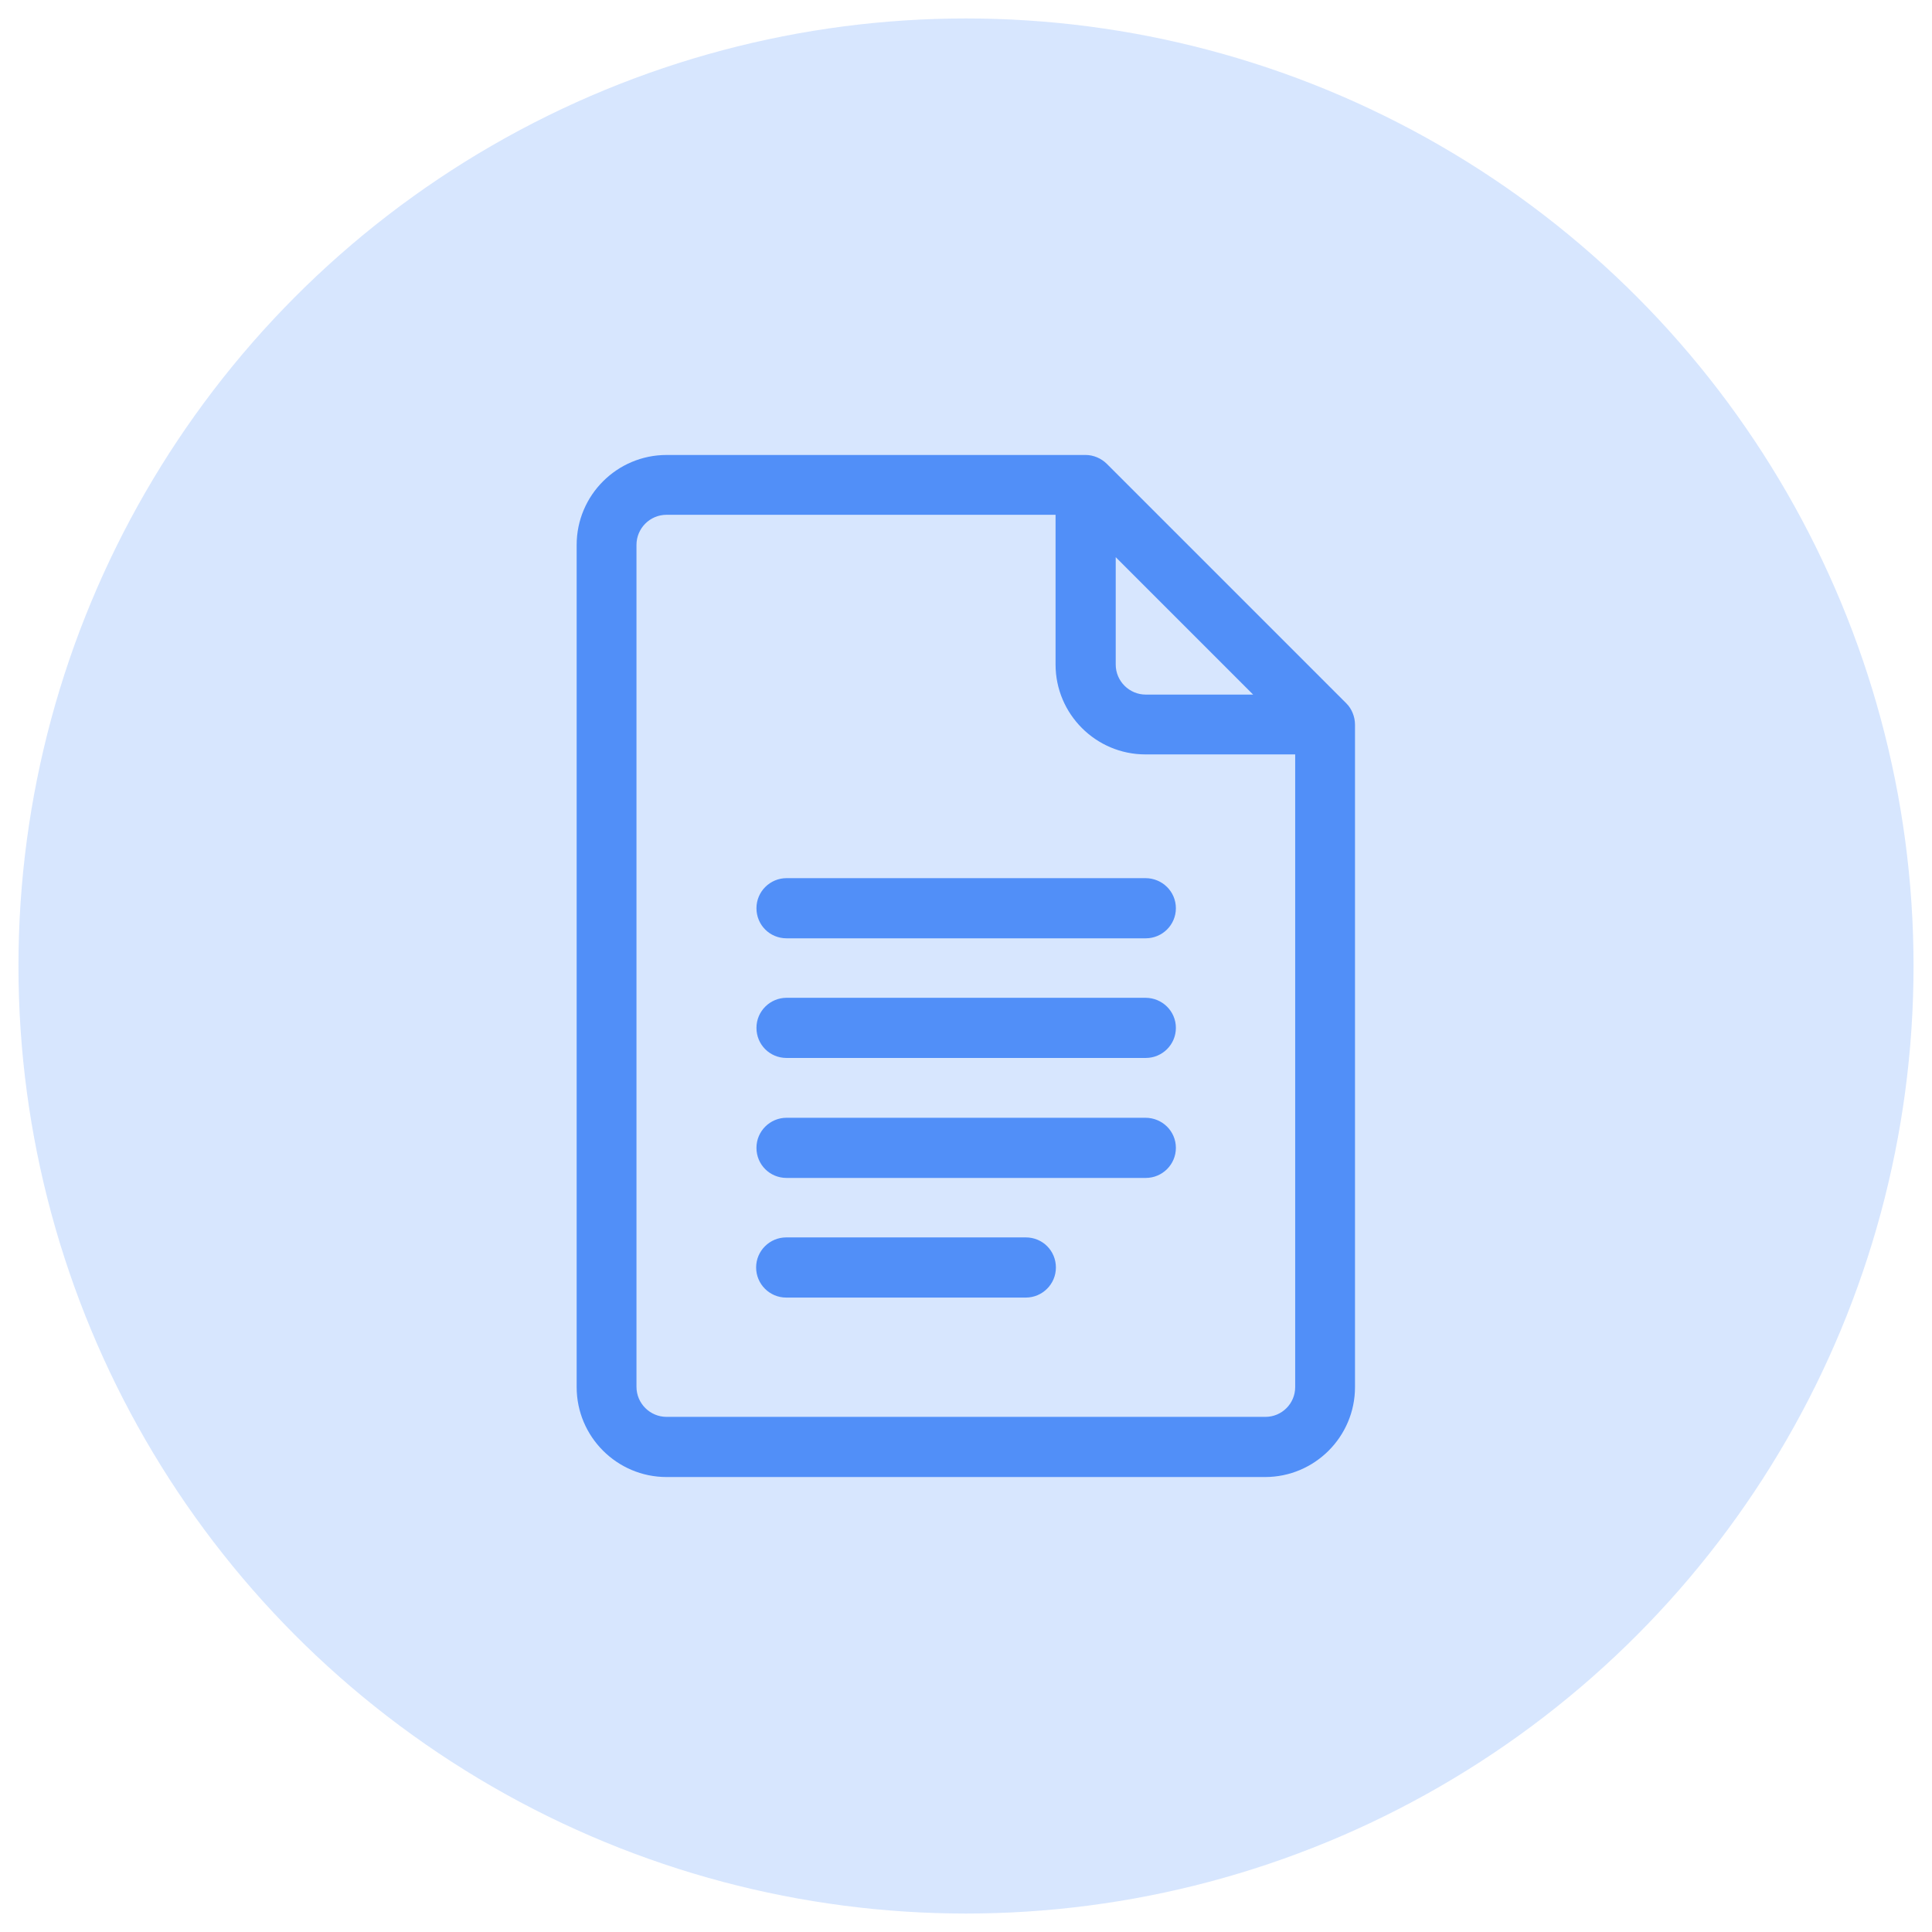<?xml version="1.0" encoding="utf-8"?>
<!-- Generator: Adobe Illustrator 24.3.0, SVG Export Plug-In . SVG Version: 6.00 Build 0)  -->
<svg version="1.1" id="Capa_1" xmlns="http://www.w3.org/2000/svg" xmlns:xlink="http://www.w3.org/1999/xlink" x="0px" y="0px"
	 viewBox="0 0 565.2 565.2" style="enable-background:new 0 0 565.2 565.2;" xml:space="preserve">
<style type="text/css">
	.st0{opacity:0.23;fill:#518FF8;}
	.st1{fill:#518FF8;}
</style>
<circle class="st0" cx="282.6" cy="282.6" r="277.2"/>
<g>
	<path class="st1" d="M393.9,205.8l-70.1-70.1c-1.6-1.6-3.9-2.6-6.2-2.6H195c-14.5,0-26.3,11.8-26.3,26.3v246.4
		c0,14.5,11.8,26.3,26.3,26.3h175.1c14.5,0,26.3-11.8,26.3-26.3V212C396.4,209.6,395.4,207.3,393.9,205.8z M326.4,163l40.2,40.2
		h-31.4c-4.8,0-8.8-3.9-8.8-8.8V163z M370.2,414.5H195c-4.8,0-8.8-3.9-8.8-8.8V159.4c0-4.8,3.9-8.8,8.8-8.8h113.8v43.8
		c0,14.5,11.8,26.3,26.3,26.3h43.8v185.1C378.9,410.6,375,414.5,370.2,414.5z"/>
	<path class="st1" d="M335.1,256.9H230.1c-4.8,0-8.8,3.9-8.8,8.8s3.9,8.8,8.8,8.8h105.1c4.8,0,8.8-3.9,8.8-8.8
		S340,256.9,335.1,256.9z"/>
	<path class="st1" d="M335.1,291.9H230.1c-4.8,0-8.8,3.9-8.8,8.8s3.9,8.8,8.8,8.8h105.1c4.8,0,8.8-3.9,8.8-8.8
		S340,291.9,335.1,291.9z"/>
	<path class="st1" d="M335.1,327H230.1c-4.8,0-8.8,3.9-8.8,8.8s3.9,8.8,8.8,8.8h105.1c4.8,0,8.8-3.9,8.8-8.8S340,327,335.1,327z"/>
	<path class="st1" d="M300.1,362h-70.1c-4.8,0-8.8,3.9-8.8,8.8c0,4.8,3.9,8.8,8.8,8.8h70.1c4.8,0,8.8-3.9,8.8-8.8
		C308.9,365.9,305,362,300.1,362z"/>
</g>
</svg>
